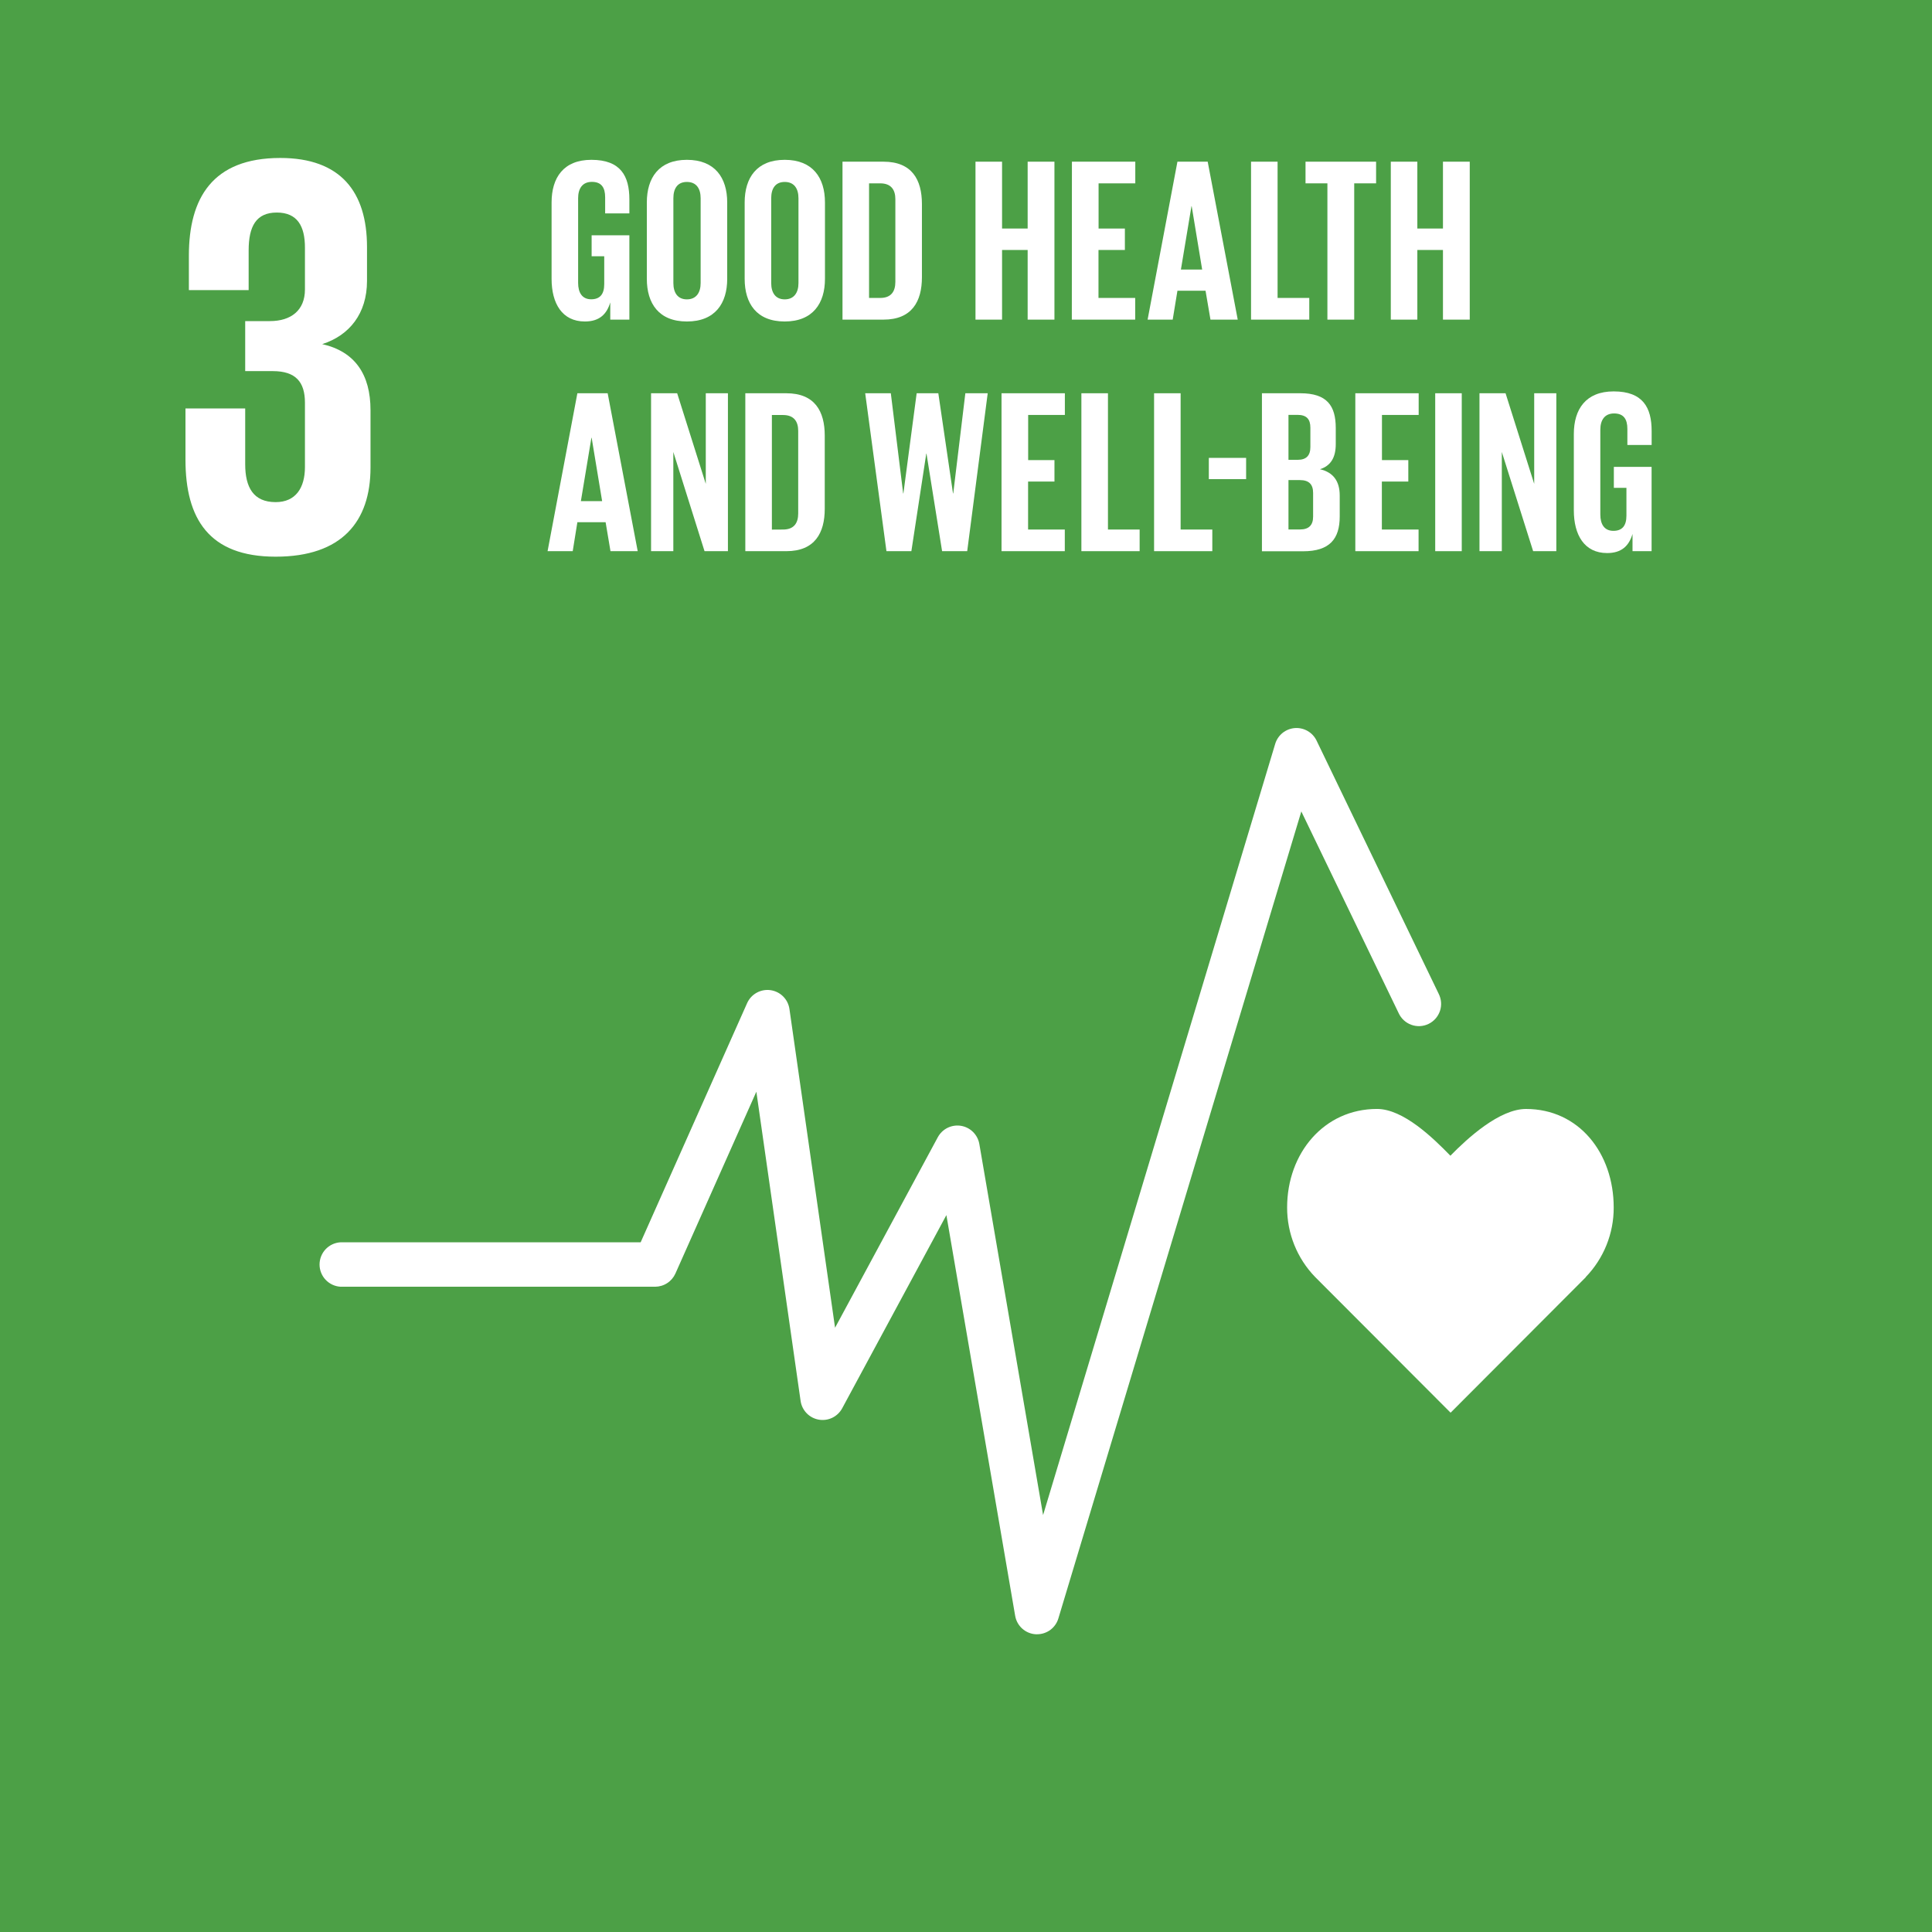<svg width="80" height="80" viewBox="0 0 80 80" fill="none" xmlns="http://www.w3.org/2000/svg">
<rect x="0" y="0" width="80" height="80" fill="#333333" stroke="none"/>
<g clip-path="url(#clip0_6947_16714)">
<path d="M80 -0.002H0V80.001H80V-0.002Z" fill="#4CA046"/>
<path d="M11.416 23.051C14.152 23.051 15.342 21.599 15.342 19.363V16.985C15.342 15.51 14.702 14.558 13.342 14.249C14.462 13.892 15.197 12.987 15.197 11.632V10.228C15.197 7.944 14.103 6.541 11.605 6.541C8.797 6.541 7.821 8.205 7.821 10.585V12.012H10.296V10.371C10.296 9.371 10.606 8.801 11.462 8.801C12.318 8.801 12.627 9.371 12.627 10.251V11.988C12.627 12.845 12.056 13.296 11.177 13.296H10.153V15.367H11.296C12.247 15.367 12.627 15.819 12.627 16.675V19.34C12.627 20.196 12.247 20.792 11.414 20.792C10.487 20.792 10.153 20.172 10.153 19.221V16.914H7.68V19.031C7.68 21.482 8.654 23.051 11.413 23.051" fill="white"/>
<path d="M66.82 50.001C66.82 47.749 65.38 45.92 63.188 45.92C62.094 45.92 60.775 47.12 60.058 47.856C59.338 47.117 58.109 45.919 57.018 45.919C54.831 45.919 53.297 47.744 53.297 49.999C53.294 51.074 53.71 52.107 54.458 52.879L60.066 58.497L65.666 52.885L65.661 52.881C66.408 52.109 66.824 51.075 66.82 50.001Z" fill="white"/>
<path d="M42.944 67.671H42.887C42.68 67.659 42.483 67.576 42.329 67.438C42.174 67.299 42.071 67.112 42.036 66.908L39.188 50.315L34.873 58.315C34.781 58.485 34.637 58.622 34.463 58.707C34.288 58.791 34.092 58.818 33.901 58.784C33.71 58.75 33.535 58.657 33.401 58.518C33.266 58.378 33.178 58.2 33.151 58.008L31.319 45.205L27.968 52.733C27.895 52.895 27.777 53.034 27.628 53.131C27.479 53.228 27.304 53.28 27.126 53.281H14.1C13.865 53.267 13.645 53.164 13.483 52.993C13.322 52.822 13.232 52.596 13.232 52.361C13.232 52.126 13.322 51.899 13.483 51.728C13.645 51.557 13.865 51.454 14.1 51.441H26.528L30.936 41.539C31.017 41.356 31.155 41.205 31.33 41.108C31.504 41.011 31.705 40.973 31.903 41C32.101 41.027 32.285 41.118 32.426 41.258C32.568 41.399 32.66 41.581 32.689 41.779L34.578 54.979L38.833 47.089C38.925 46.92 39.066 46.784 39.238 46.7C39.41 46.616 39.604 46.587 39.793 46.618C39.982 46.649 40.156 46.738 40.292 46.873C40.428 47.008 40.519 47.181 40.552 47.37L43.192 62.736L52.804 30.8C52.857 30.623 52.964 30.466 53.108 30.349C53.252 30.233 53.429 30.163 53.614 30.148C53.799 30.134 53.984 30.175 54.145 30.268C54.306 30.36 54.435 30.499 54.516 30.666L59.574 41.153C59.629 41.263 59.662 41.382 59.671 41.504C59.68 41.626 59.664 41.748 59.625 41.864C59.585 41.98 59.523 42.087 59.442 42.179C59.361 42.27 59.263 42.345 59.153 42.398C59.042 42.452 58.923 42.482 58.8 42.489C58.678 42.495 58.556 42.477 58.441 42.435C58.326 42.394 58.22 42.33 58.13 42.247C58.04 42.164 57.967 42.065 57.916 41.953L53.885 33.6L43.825 67.015C43.769 67.204 43.652 67.371 43.494 67.489C43.335 67.607 43.142 67.671 42.944 67.671Z" fill="white"/>
<path d="M24.498 9.743H26.061V13.235H25.27V12.521C25.125 13.013 24.817 13.312 24.219 13.312C23.273 13.312 22.84 12.56 22.84 11.547V8.383C22.84 7.361 23.332 6.618 24.489 6.618C25.704 6.618 26.061 7.293 26.061 8.258V8.837H25.058V8.171C25.058 7.766 24.904 7.531 24.509 7.531C24.113 7.531 23.939 7.811 23.939 8.206V11.717C23.939 12.113 24.103 12.393 24.479 12.393C24.836 12.393 25.02 12.19 25.02 11.765V10.611H24.498V9.743Z" fill="white"/>
<path d="M26.784 11.547V8.383C26.784 7.361 27.286 6.618 28.443 6.618C29.601 6.618 30.112 7.36 30.112 8.383V11.547C30.112 12.56 29.611 13.312 28.443 13.312C27.276 13.312 26.784 12.56 26.784 11.547ZM29.012 11.721V8.209C29.012 7.814 28.839 7.534 28.443 7.534C28.048 7.534 27.883 7.814 27.883 8.209V11.721C27.883 12.116 28.057 12.396 28.443 12.396C28.83 12.396 29.012 12.116 29.012 11.721Z" fill="white"/>
<path d="M30.835 11.547V8.383C30.835 7.361 31.337 6.618 32.494 6.618C33.652 6.618 34.16 7.36 34.16 8.383V11.547C34.16 12.56 33.658 13.312 32.492 13.312C31.325 13.312 30.835 12.56 30.835 11.547ZM33.063 11.721V8.209C33.063 7.814 32.889 7.534 32.494 7.534C32.099 7.534 31.934 7.814 31.934 8.209V11.721C31.934 12.116 32.108 12.396 32.494 12.396C32.881 12.396 33.063 12.116 33.063 11.721Z" fill="white"/>
<path d="M38.175 8.451V11.479C38.175 12.482 37.76 13.235 36.583 13.235H34.886V6.695H36.583C37.76 6.695 38.175 7.439 38.175 8.451ZM36.448 12.337C36.902 12.337 37.075 12.067 37.075 11.671V8.248C37.075 7.862 36.902 7.592 36.448 7.592H35.986V12.337H36.448Z" fill="white"/>
<path d="M42.553 10.351H41.493V13.235H40.393V6.695H41.493V9.463H42.553V6.695H43.662V13.235H42.553V10.351Z" fill="white"/>
<path d="M44.386 6.695H47.01V7.592H45.49V9.463H46.579V10.351H45.486V12.337H47.006V13.235H44.382L44.386 6.695Z" fill="white"/>
<path d="M47.52 13.235L48.755 6.695H50.008L51.252 13.235H50.123L49.919 12.039H48.755L48.559 13.235H47.52ZM48.899 11.161H49.779L49.345 8.537H49.336L48.899 11.161Z" fill="white"/>
<path d="M51.803 6.695H52.902V12.337H54.214V13.235H51.803V6.695Z" fill="white"/>
<path d="M54.059 6.695H56.981V7.592H56.075V13.235H54.965V7.592H54.059V6.695Z" fill="white"/>
<path d="M59.75 10.351H58.689V13.235H57.59V6.695H58.689V9.463H59.75V6.695H60.859V13.235H59.75V10.351Z" fill="white"/>
<path d="M22.674 22.823L23.908 16.284H25.162L26.406 22.823H25.279L25.077 21.623H23.908L23.715 22.823H22.674ZM24.053 20.75H24.933L24.499 18.127H24.489L24.053 20.75Z" fill="white"/>
<path d="M27.881 18.715V22.823H26.959V16.284H28.04L29.225 20.036V16.284H30.142V22.823H29.173L27.881 18.715Z" fill="white"/>
<path d="M34.151 18.04V21.068C34.151 22.071 33.737 22.823 32.56 22.823H30.862V16.284H32.56C33.737 16.284 34.151 17.027 34.151 18.04ZM32.425 21.927C32.878 21.927 33.052 21.657 33.052 21.261V17.84C33.052 17.455 32.878 17.185 32.425 17.185H31.962V21.93L32.425 21.927Z" fill="white"/>
<path d="M38.355 18.783L37.738 22.823H36.706L35.826 16.284H36.887L37.398 20.431H37.408L37.957 16.284H38.854L39.462 20.431H39.472L39.973 16.284H40.899L40.05 22.823H39.01L38.364 18.783H38.355Z" fill="white"/>
<path d="M41.471 16.284H44.094V17.182H42.574V19.052H43.663V19.94H42.571V21.927H44.091V22.823H41.471V16.284Z" fill="white"/>
<path d="M44.778 16.284H45.878V21.927H47.19V22.823H44.778V16.284Z" fill="white"/>
<path d="M47.788 16.284H48.887V21.927H50.199V22.823H47.788V16.284Z" fill="white"/>
<path d="M50.055 18.96H51.599V19.84H50.055V18.96Z" fill="white"/>
<path d="M52.254 16.284H53.845C54.944 16.284 55.311 16.795 55.311 17.724V18.39C55.311 18.939 55.108 19.287 54.656 19.43C55.205 19.555 55.475 19.921 55.475 20.519V21.387C55.475 22.313 55.06 22.827 53.961 22.827H52.254V16.284ZM53.353 19.04H53.739C54.096 19.04 54.26 18.857 54.26 18.51V17.71C54.26 17.353 54.099 17.179 53.729 17.179H53.353V19.04ZM53.353 19.879V21.924H53.833C54.2 21.924 54.373 21.741 54.373 21.394V20.41C54.373 20.063 54.209 19.879 53.824 19.879H53.353Z" fill="white"/>
<path d="M56.121 16.284H58.744V17.182H57.224V19.052H58.315V19.94H57.22V21.927H58.74V22.823H56.121V16.284Z" fill="white"/>
<path d="M59.429 16.284H60.528V22.823H59.429V16.284Z" fill="white"/>
<path d="M62.187 18.715V22.823H61.262V16.284H62.342L63.528 20.036V16.284H64.444V22.823H63.484L62.187 18.715Z" fill="white"/>
<path d="M66.826 19.332H68.389V22.823H67.599V22.109C67.454 22.601 67.147 22.901 66.548 22.901C65.603 22.901 65.169 22.148 65.169 21.135V17.972C65.169 16.949 65.661 16.207 66.819 16.207C68.034 16.207 68.391 16.882 68.391 17.846V18.425H67.386V17.76C67.386 17.355 67.231 17.12 66.836 17.12C66.441 17.12 66.266 17.4 66.266 17.795V21.306C66.266 21.701 66.427 21.981 66.807 21.981C67.164 21.981 67.347 21.778 67.347 21.354V20.2H66.826V19.332Z" fill="white"/>
</g>
<defs>
<clipPath id="clip0_6947_16714">
<rect width="80" height="80" fill="white"/>
</clipPath>
</defs>
</svg>
